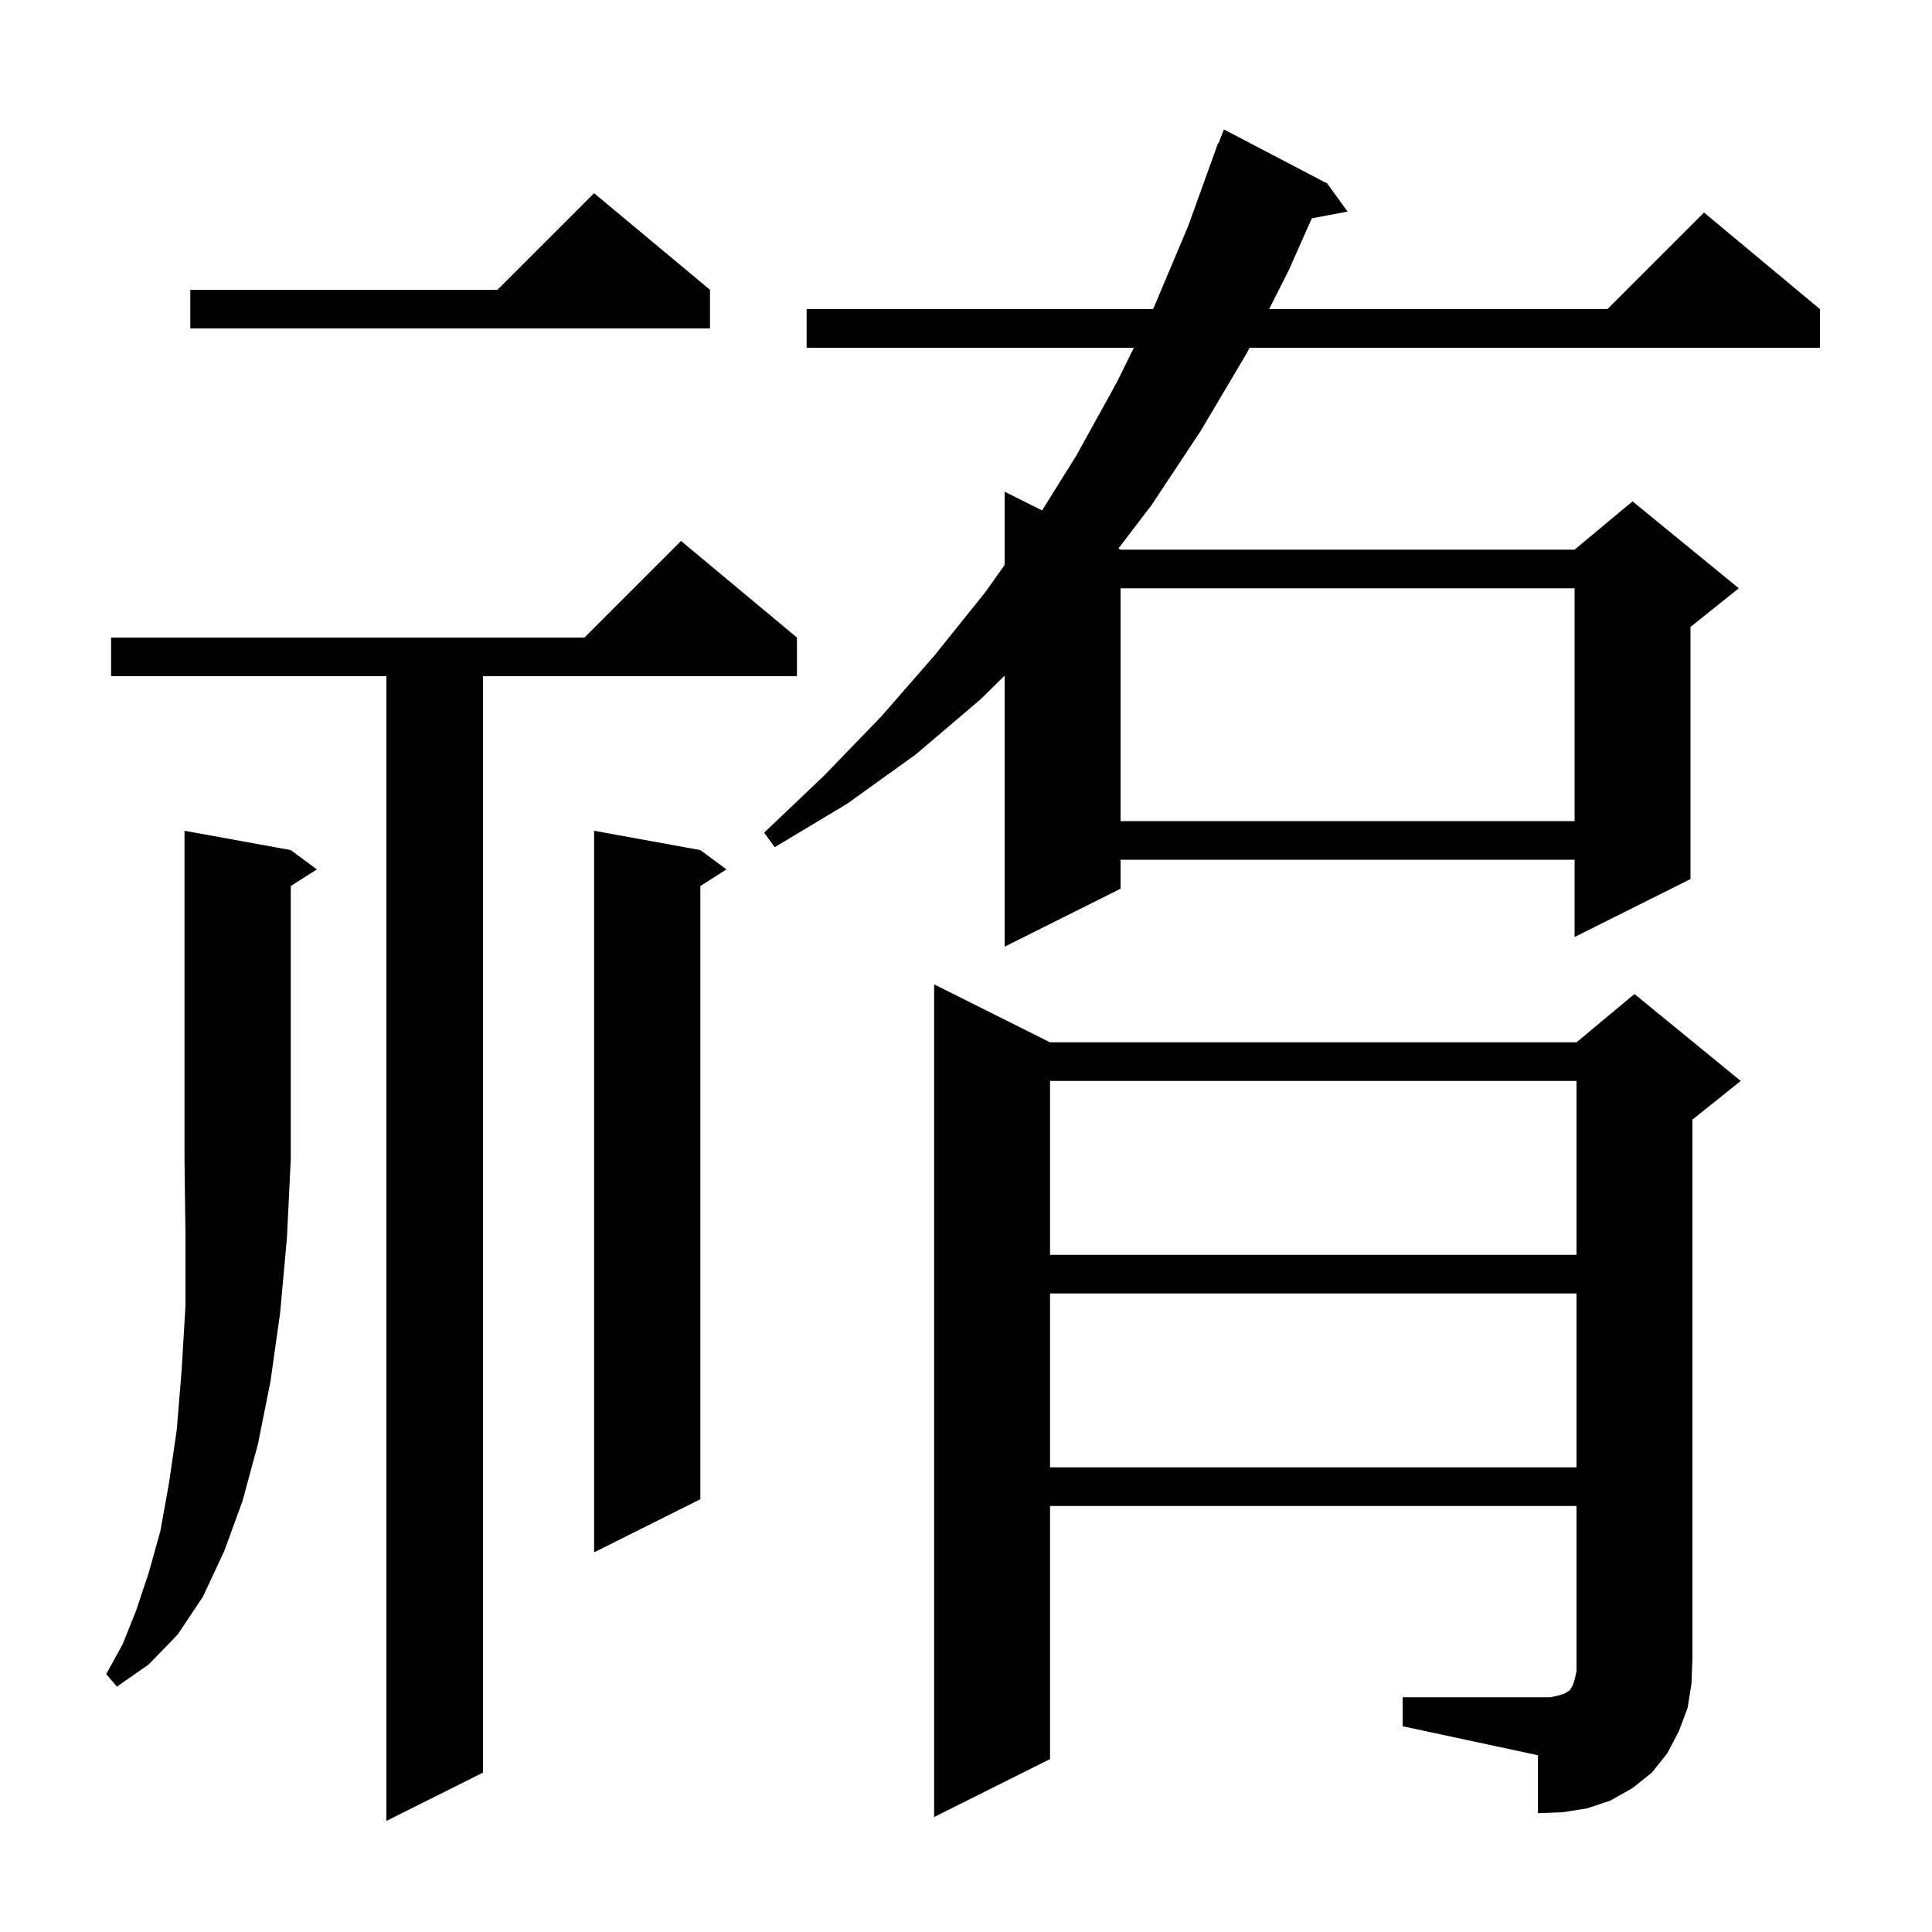 <svg xmlns="http://www.w3.org/2000/svg" xmlns:xlink="http://www.w3.org/1999/xlink" version="1.1" baseProfile="full" viewBox="0 0 200 200" width="200" height="200"><g fill="currentColor"><path d="M 82.5 66.0 L 82.5 70.0 L 50.0 70.0 L 50.0 183.5 L 40.0 188.5 L 40.0 70.0 L 11.5 70.0 L 11.5 66.0 L 60.5 66.0 L 70.5 56.0 Z M 145.2 175.7 L 160.5 175.7 L 161.4 175.5 L 162.0 175.3 L 162.3 175.1 L 162.5 175.0 L 162.6 174.8 L 162.8 174.5 L 163.0 173.9 L 163.2 173.0 L 163.2 155.9 L 108.7 155.9 L 108.7 182.1 L 96.7 188.1 L 96.7 101.9 L 108.7 107.9 L 163.2 107.9 L 169.2 102.9 L 180.2 111.9 L 175.2 115.9 L 175.2 171.7 L 175.1 174.3 L 174.7 176.8 L 173.8 179.2 L 172.6 181.5 L 171.0 183.5 L 169.0 185.1 L 166.7 186.4 L 164.3 187.2 L 161.8 187.6 L 159.2 187.7 L 159.2 181.7 L 145.2 178.7 Z M 30.1 88.0 L 32.8 90.0 L 30.1 91.723 L 30.1 120.0 L 29.7 128.2 L 29.0 135.9 L 28.0 143.0 L 26.7 149.5 L 25.1 155.4 L 23.2 160.6 L 21.0 165.3 L 18.4 169.2 L 15.4 172.3 L 12.1 174.6 L 11.0 173.3 L 12.7 170.2 L 14.1 166.7 L 15.4 162.8 L 16.6 158.5 L 17.5 153.5 L 18.3 148.0 L 18.8 141.9 L 19.2 135.2 L 19.2 127.9 L 19.1 120.0 L 19.1 86.0 Z M 72.5 88.0 L 75.2 90.0 L 72.5 91.723 L 72.5 155.2 L 61.5 160.7 L 61.5 86.0 Z M 108.7 133.9 L 108.7 151.9 L 163.2 151.9 L 163.2 133.9 Z M 108.7 111.9 L 108.7 129.9 L 163.2 129.9 L 163.2 111.9 Z M 137.4 19.0 L 139.5 21.9 L 135.799 22.602 L 133.4 28.0 L 131.376 32.0 L 166.4 32.0 L 176.4 22.0 L 188.4 32.0 L 188.4 36.0 L 129.353 36.0 L 129.1 36.5 L 124.3 44.6 L 119.2 52.3 L 115.773 56.786 L 116.0 56.9 L 163.0 56.9 L 169.0 51.9 L 180.0 60.9 L 175.0 64.9 L 175.0 91.0 L 163.0 97.0 L 163.0 89.0 L 116.0 89.0 L 116.0 92.0 L 104.0 98.0 L 104.0 69.94 L 101.5 72.4 L 94.8 78.1 L 87.7 83.2 L 80.2 87.7 L 79.1 86.2 L 85.3 80.3 L 91.2 74.2 L 96.7 67.9 L 102.0 61.3 L 104.0 58.484 L 104.0 50.9 L 107.876 52.838 L 111.4 47.2 L 115.6 39.6 L 117.377 36.0 L 83.5 36.0 L 83.5 32.0 L 119.352 32.0 L 119.5 31.7 L 123.0 23.4 L 126.1 14.8 L 126.146 14.817 L 126.7 13.4 Z M 116.0 60.9 L 116.0 85.0 L 163.0 85.0 L 163.0 60.9 Z M 73.5 30.0 L 73.5 34.0 L 19.7 34.0 L 19.7 30.0 L 51.5 30.0 L 61.5 20.0 Z "/></g></svg>